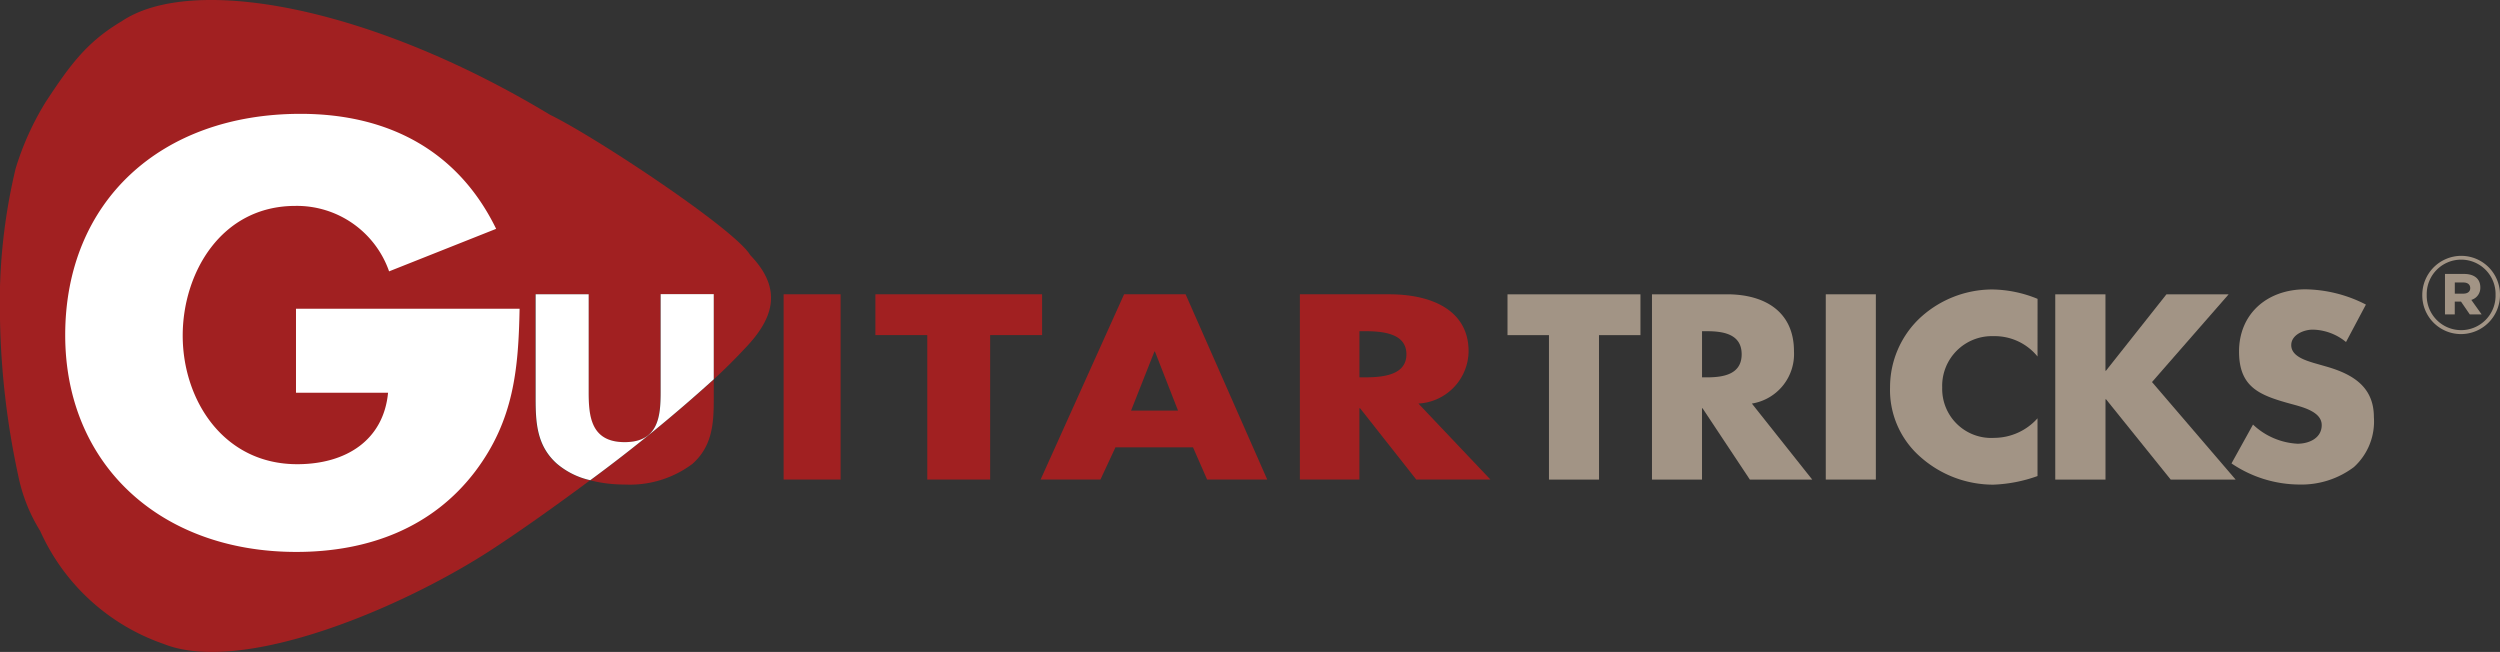 <?xml version="1.0" encoding="utf-8"?>
<svg xmlns="http://www.w3.org/2000/svg" height="46" width="176.392">
  <rect width="100%" height="100%" fill="#333333" stroke="none"/>
  <path d="m173.65 18.051a2.758 2.758 0 0 0 -2.741 2.76v.02a2.731 2.731 0 0 0 2.741 2.741 2.758 2.758 0 0 0 2.741-2.76v-.009a2.738 2.738 0 0 0 -2.741-2.752zm2.429 2.76a2.429 2.429 0 1 1 -4.857.009v-.018a2.429 2.429 0 1 1 4.857-.009zm-1.076-.534c0-.653-.488-.948-1.15-.948h-1.343v2.852h.69v-.9h.442l.616.9h.837l-.727-1.021a.882.882 0 0 0 .635-.883zm-1.2.442h-.6v-.788h.6c.3 0 .488.138.488.4.003.231-.171.388-.484.388z" fill="#a29485"/>
  <path d="m52.935 18.001c-1.049-1.8-10.892-8.326-14.121-9.9-12.788-7.714-25.281-9.931-30.23-6.6-2.493 1.481-3.661 3.118-5.354 5.685a19.958 19.958 0 0 0 -2.129 4.71 40.929 40.929 0 0 0 -1.1 10.705 56.8 56.8 0 0 0 1.288 10.969 11.806 11.806 0 0 0 1.545 3.891 14.863 14.863 0 0 0 8.721 7.976c5.547 2.217 16.909-2.548 23.339-6.789 1.877-1.233 4.259-2.916 6.734-4.756a5.682 5.682 0 0 1 -2.346-1.159c-1.435-1.27-1.509-2.925-1.509-4.609v-7.35h3.744v6.881c0 1.7.129 3.551 2.539 3.551s2.545-1.859 2.545-3.552v-6.881h3.744v6.008a39.994 39.994 0 0 0 2.18-2.162c1.992-2.061 2.792-4.158.41-6.618z" fill="#a12021"/>
  <path d="m44.077 34.187a7.371 7.371 0 0 0 4.775-1.454c1.435-1.27 1.509-2.925 1.509-4.609v-1.352a111.857 111.857 0 0 1 -8.712 7.12 9.913 9.913 0 0 0 2.428.295z" fill="#a12021"/>
  <path d="m46.613 20.764v6.881c0 1.7-.138 3.551-2.539 3.551s-2.539-1.858-2.539-3.551v-6.881h-3.742v7.35c0 1.684.074 3.339 1.509 4.609a5.467 5.467 0 0 0 2.346 1.159 109.79 109.79 0 0 0 8.712-7.12v-6.007h-3.747z" fill="#fff"/>
  <g fill="#a12021">
    <path d="m59.319 33.836h-4.029v-13.072h4.02v13.072z"/>
    <path d="m69.862 33.836h-4.436v-10.193h-3.66v-2.879h11.76v2.879h-3.664z"/>
    <path d="m78.702 31.564-1.058 2.272h-4.222l5.89-13.072h4.34l5.76 13.072h-4.242l-.994-2.272zm2.787-6.762h-.037l-1.647 4.167h3.312z"/>
    <path d="m105.161 33.836h-5.234l-3.966-5.032h-.046v5.032h-4.2v-13.072h6.283c3.192 0 5.621 1.233 5.621 4.02a3.736 3.736 0 0 1 -3.542 3.689zm-9.245-7.212h.4c1.371 0 2.916-.2 2.916-1.628s-1.546-1.628-2.916-1.628h-.4z"/>
  </g>
  <g fill="#a29485">
    <path d="m112.823 33.837h-3.533v-10.193h-2.925v-2.879h9.38v2.879h-2.925z"/>
    <path d="m127.864 33.837h-4.4l-3.339-5.032h-.037v5.032h-3.53v-13.072h5.29c2.686 0 4.729 1.233 4.729 4.02a3.537 3.537 0 0 1 -2.971 3.689zm-7.774-7.212h.34c1.15 0 2.456-.2 2.456-1.628s-1.3-1.628-2.456-1.628h-.34z"/>
    <path d="m132.354 33.837h-3.533v-13.072h3.533z"/>
    <path d="m143.761 25.153a3.893 3.893 0 0 0 -3.1-1.435 3.508 3.508 0 0 0 -3.625 3.625 3.46 3.46 0 0 0 3.68 3.551 4.117 4.117 0 0 0 3.045-1.38v4.075a10.276 10.276 0 0 1 -3.119.607 7.734 7.734 0 0 1 -5.106-1.923 6.268 6.268 0 0 1 -2.18-4.949 6.711 6.711 0 0 1 2-4.784 7.53 7.53 0 0 1 5.179-2.116 8.658 8.658 0 0 1 3.229.662z"/>
    <path d="m152.859 20.765h4.388l-5.409 6.191 5.9 6.881h-4.581l-4.563-5.667h-.037v5.667h-3.545v-13.072h3.542v5.391h.037z"/>
    <path d="m165.527 24.132a3.8 3.8 0 0 0 -2.346-.874c-.644 0-1.518.368-1.518 1.095 0 .764.957 1.058 1.573 1.251l.9.258c1.9.543 3.358 1.454 3.358 3.569a4.348 4.348 0 0 1 -1.408 3.523 6.157 6.157 0 0 1 -3.864 1.233 8.6 8.6 0 0 1 -4.775-1.49l1.518-2.741a4.944 4.944 0 0 0 3.137 1.352c.828 0 1.711-.4 1.711-1.316 0-.957-1.389-1.279-2.153-1.49-2.217-.607-3.68-1.159-3.68-3.7 0-2.649 1.969-4.388 4.692-4.388a9.582 9.582 0 0 1 4.259 1.076z"/>
  </g>
  <path d="m36.661 21.794c-.083 4.232-.4 7.847-3.128 11.463-3 3.956-7.507 5.685-12.622 5.685-9.61 0-16.31-6.182-16.31-15.299 0-9.42 6.734-15.611 16.605-15.611 6.292 0 11.159 2.686 13.8 8.114l-7.553 3a6.891 6.891 0 0 0 -6.614-4.618c-5.234 0-7.948 4.729-7.948 9.153 0 4.5 2.843 9.071 8.077 9.071 3.45 0 6.09-1.693 6.412-5.041h-6.496v-5.926h15.777z" fill="#fff"/>
</svg>